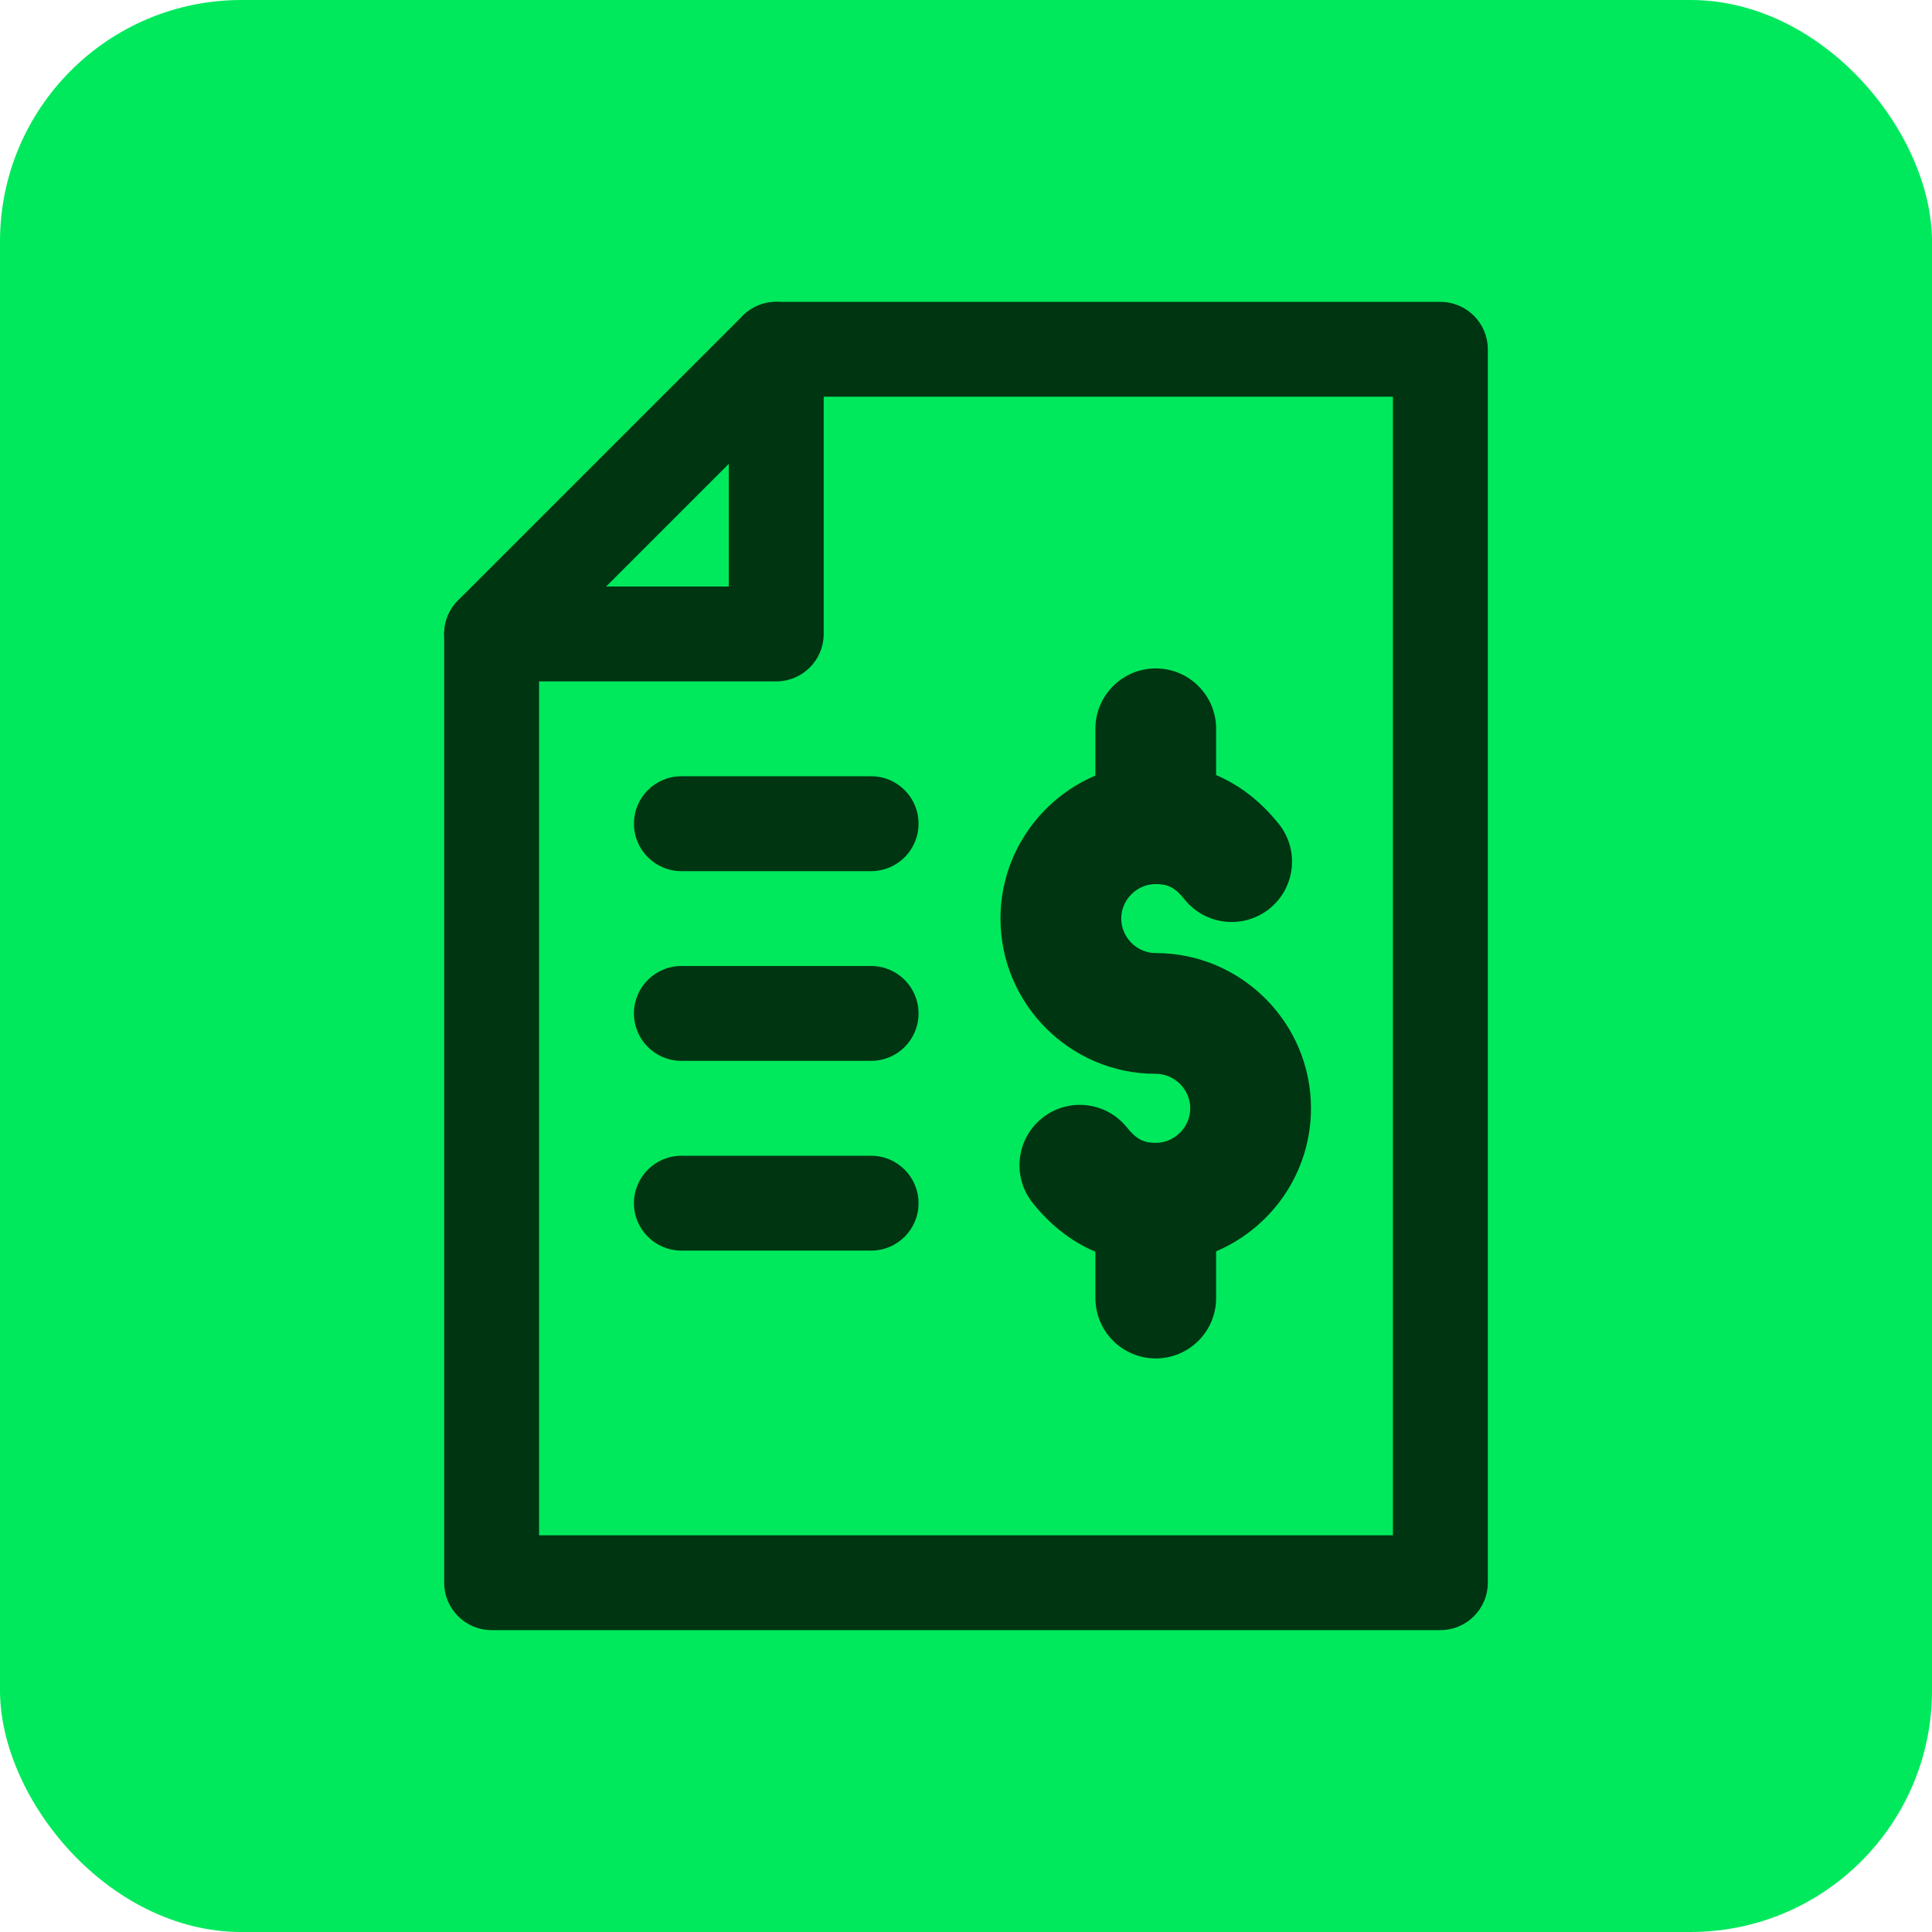 <svg width="32" height="32" viewBox="0 0 32 32" fill="none" xmlns="http://www.w3.org/2000/svg">
<rect width="32" height="32" rx="4" fill="#00E95C"/>
<path fill-rule="evenodd" clip-rule="evenodd" d="M12.857 5C12.649 5 12.449 5.083 12.302 5.23L7.587 9.944C7.44 10.092 7.357 10.292 7.357 10.5V26.214C7.357 26.648 7.709 27 8.143 27H23.857C24.291 27 24.643 26.648 24.643 26.214V5.786C24.643 5.352 24.291 5 23.857 5H12.857ZM8.929 10.825L13.183 6.571H23.071V25.429H8.929V10.825ZM11.286 12.857C10.852 12.857 10.5 13.209 10.5 13.643C10.5 14.077 10.852 14.429 11.286 14.429H14.429C14.863 14.429 15.214 14.077 15.214 13.643C15.214 13.209 14.863 12.857 14.429 12.857H11.286ZM10.5 16.786C10.5 16.352 10.852 16 11.286 16H14.429C14.863 16 15.214 16.352 15.214 16.786C15.214 17.22 14.863 17.571 14.429 17.571H11.286C10.852 17.571 10.5 17.22 10.5 16.786ZM11.286 19.143C10.852 19.143 10.5 19.495 10.5 19.929C10.5 20.363 10.852 20.714 11.286 20.714H14.429C14.863 20.714 15.214 20.363 15.214 19.929C15.214 19.495 14.863 19.143 14.429 19.143H11.286Z" fill="#003512"/>
<path fill-rule="evenodd" clip-rule="evenodd" d="M12.857 5C13.291 5 13.643 5.352 13.643 5.786V10.5C13.643 10.934 13.291 11.286 12.857 11.286H8.143C7.709 11.286 7.357 10.934 7.357 10.5C7.357 10.066 7.709 9.714 8.143 9.714H12.071V5.786C12.071 5.352 12.423 5 12.857 5Z" fill="#003512"/>
<path fill-rule="evenodd" clip-rule="evenodd" d="M20.143 12.071C20.143 11.519 19.695 11.071 19.143 11.071C18.591 11.071 18.143 11.519 18.143 12.071V12.846C17.221 13.237 16.571 14.152 16.571 15.214C16.571 16.63 17.724 17.784 19.14 17.786C19.141 17.786 19.142 17.786 19.143 17.786C19.455 17.786 19.714 18.045 19.714 18.357C19.714 18.669 19.455 18.929 19.143 18.929C18.946 18.929 18.824 18.872 18.666 18.675C18.322 18.244 17.692 18.174 17.261 18.519C16.83 18.864 16.76 19.493 17.105 19.925C17.381 20.27 17.724 20.556 18.143 20.733V21.5C18.143 22.052 18.591 22.5 19.143 22.5C19.695 22.5 20.143 22.052 20.143 21.5V20.726C21.065 20.334 21.714 19.419 21.714 18.357C21.714 16.942 20.561 15.787 19.146 15.786C19.145 15.786 19.144 15.786 19.143 15.786C18.831 15.786 18.571 15.526 18.571 15.214C18.571 14.902 18.831 14.643 19.143 14.643C19.34 14.643 19.462 14.699 19.619 14.896C19.964 15.327 20.593 15.397 21.025 15.052C21.456 14.707 21.526 14.078 21.181 13.647C20.904 13.301 20.561 13.015 20.143 12.838V12.071Z" fill="#003512"/>
</svg>
